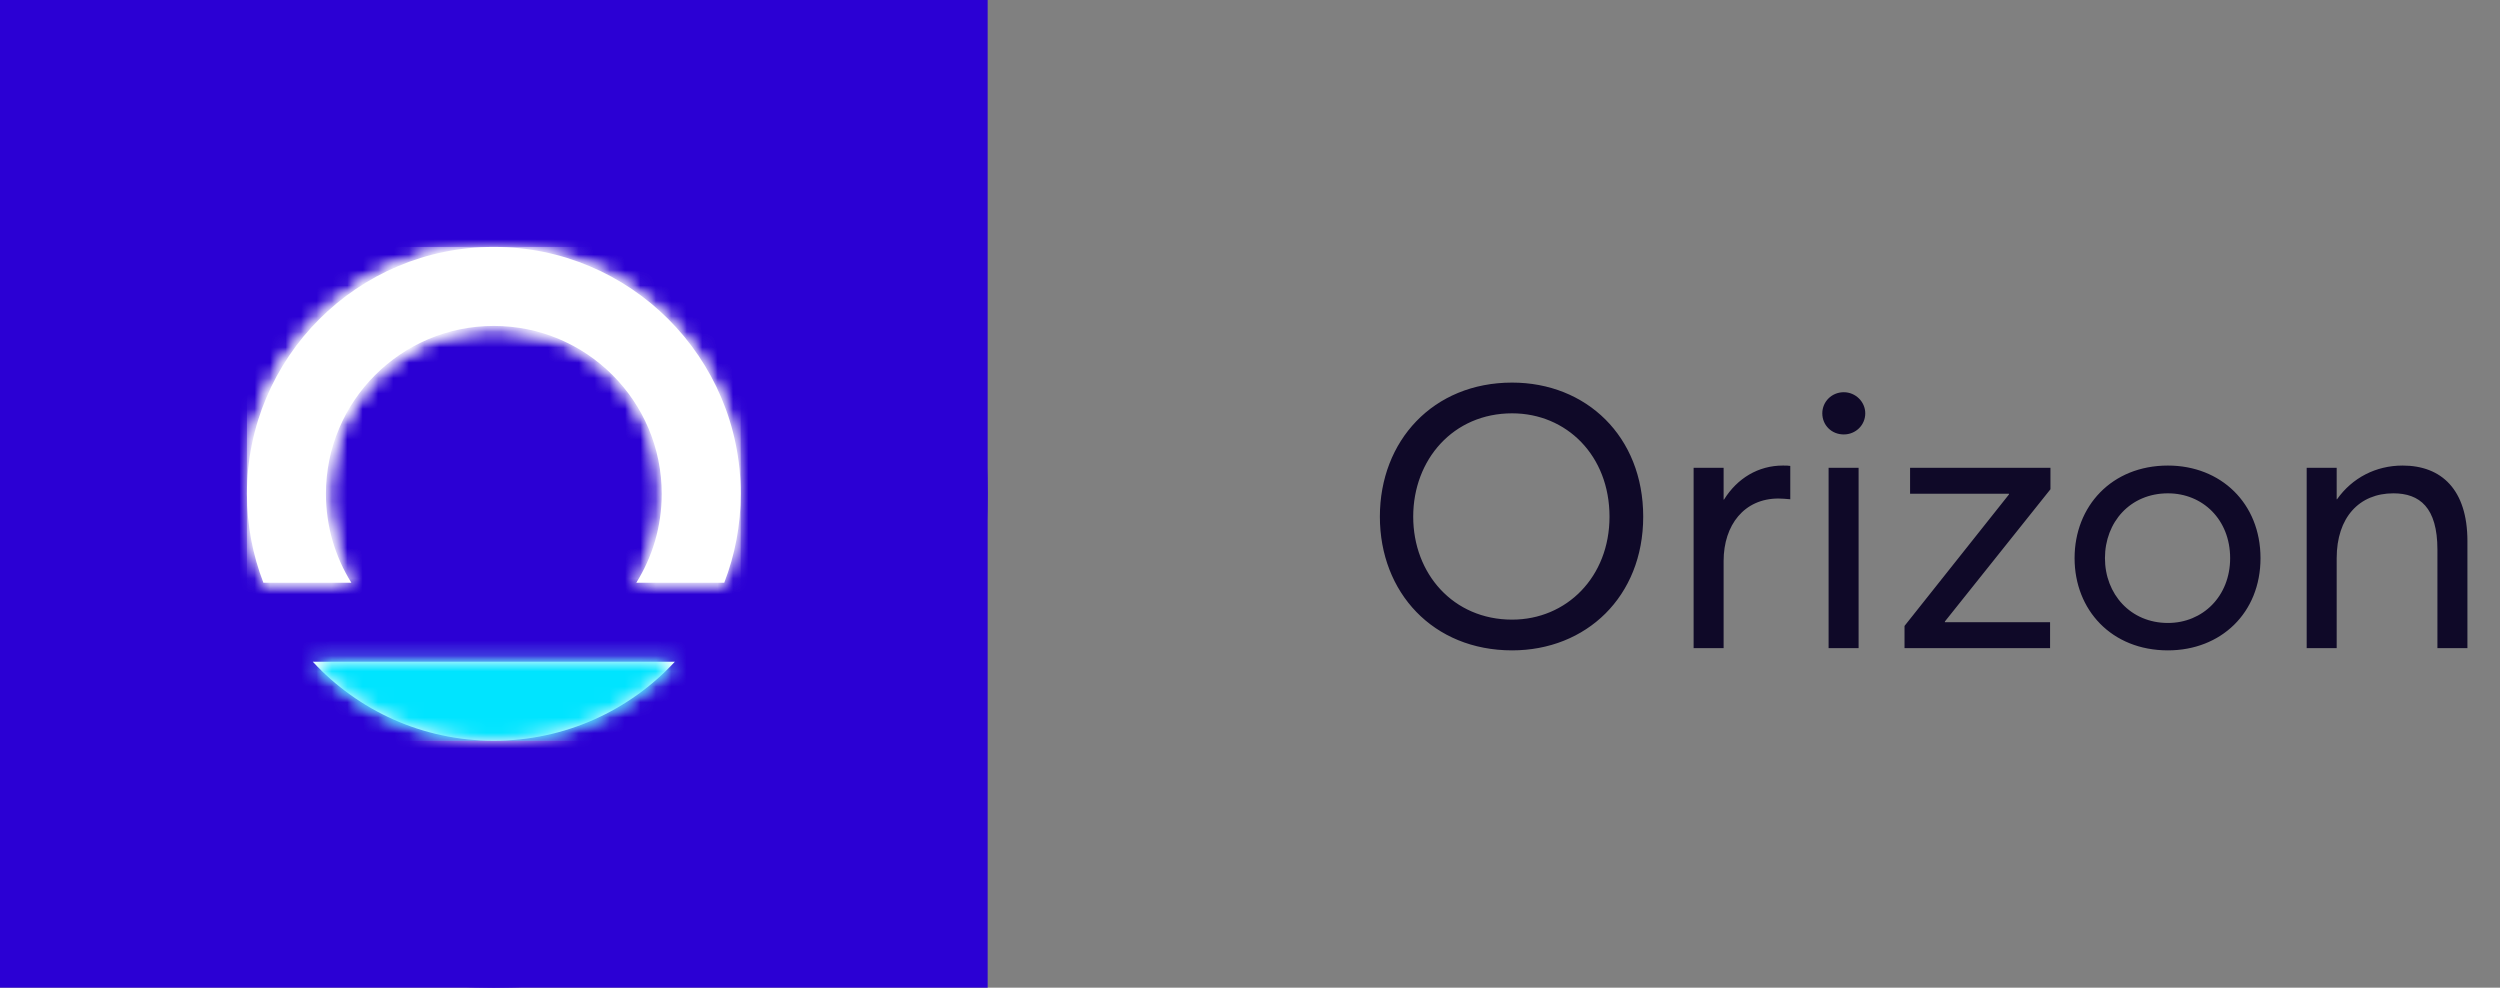 <svg width="162" height="64" viewBox="0 0 162 64" fill="none" xmlns="http://www.w3.org/2000/svg">
<rect x="0" y="0" width="162" height="64" fill="#808080" stroke="none"/>
<path d="M97.984 42.144C102.784 42.144 106.48 38.664 106.48 33.48C106.48 28.272 102.784 24.792 97.984 24.792C92.872 24.792 89.416 28.56 89.416 33.48C89.416 38.4 92.872 42.144 97.984 42.144ZM97.984 40.152C94.168 40.152 91.576 37.176 91.576 33.48C91.576 29.784 94.168 26.784 97.984 26.784C101.512 26.784 104.296 29.52 104.296 33.48C104.296 37.392 101.512 40.152 97.984 40.152ZM115.53 30.168C113.946 30.168 112.578 30.984 111.714 32.376H111.69V30.312H109.746V42H111.69V36.36C111.69 34.008 113.034 32.304 115.242 32.304C115.434 32.304 115.746 32.328 116.01 32.352V30.192C115.89 30.168 115.722 30.168 115.53 30.168ZM119.477 28.152C120.245 28.152 120.869 27.552 120.869 26.784C120.869 26.04 120.245 25.416 119.477 25.416C118.685 25.416 118.085 26.04 118.085 26.784C118.085 27.552 118.685 28.152 119.477 28.152ZM118.493 42H120.437V30.312H118.493V42ZM132.869 31.704V30.312H123.773V31.992H130.181V32.04L123.413 40.56V42H132.845V40.32H126.029V40.272L132.869 31.704ZM140.481 42.144C143.913 42.144 146.481 39.72 146.481 36.168C146.481 32.616 143.913 30.168 140.481 30.168C136.833 30.168 134.433 32.808 134.433 36.168C134.433 39.528 136.833 42.144 140.481 42.144ZM140.481 40.368C138.057 40.368 136.401 38.496 136.401 36.168C136.401 33.84 138.033 31.968 140.481 31.968C142.737 31.968 144.513 33.672 144.513 36.168C144.513 38.64 142.737 40.368 140.481 40.368ZM155.689 30.168C153.961 30.168 152.425 30.96 151.441 32.352H151.417V30.312H149.473V42H151.417V36.168C151.417 33.528 152.881 31.968 155.089 31.968C156.793 31.968 157.945 32.88 157.945 35.616V42H159.889V35.064C159.889 31.728 158.209 30.168 155.689 30.168Z" fill="#0F0928"/>
<path fill-rule="evenodd" clip-rule="evenodd" d="M20.272 0.835C10.005 1.903 1.92 10.008 0.848 20.274C0.37 24.856 0 29.279 0 32C0 34.721 0.37 39.144 0.848 43.726C1.92 53.992 10.005 62.097 20.272 63.165C24.804 63.637 29.2 64 32 64C34.793 64 39.174 63.639 43.695 63.169C53.977 62.1 62.067 53.972 63.142 43.691C63.625 39.07 64 34.635 64 32C64 29.365 63.625 24.93 63.142 20.309C62.067 10.028 53.977 1.9 43.695 0.831C39.174 0.361 34.793 0 32 0C29.2 0 24.804 0.363 20.272 0.835ZM28.444 17.185C22.226 17.185 17.185 22.226 17.185 28.444V35.556C17.185 41.774 22.226 46.815 28.444 46.815H35.556C41.774 46.815 46.815 41.774 46.815 35.556V28.444C46.815 22.226 41.774 17.185 35.556 17.185H28.444Z" fill="#2B00D4"/>
<path d="M31.5 63C48.897 63 63 48.897 63 31.5C63 14.103 48.897 0 31.5 0C14.103 0 0 14.103 0 31.5C0 48.897 14.103 63 31.5 63Z" fill="#2B00D4"/>
<rect width="64" height="64" fill="#2B00D4"/>
<mask id="path-5-inside-1" fill="white">
<path fill-rule="evenodd" clip-rule="evenodd" d="M46.932 37.76C47.622 35.973 48 34.031 48 32C48 23.163 40.837 16 32 16C23.163 16 16 23.163 16 32C16 34.031 16.378 35.973 17.068 37.76H22.768C21.724 36.09 21.12 34.115 21.12 32C21.12 25.991 25.991 21.12 32 21.12C38.009 21.12 42.88 25.991 42.88 32C42.88 34.115 42.276 36.09 41.232 37.76H46.932ZM43.731 42.88L32 42.88L20.268 42.88C23.191 46.029 27.365 48 32 48C36.635 48 40.809 46.029 43.731 42.88Z"/>
</mask>
<path fill-rule="evenodd" clip-rule="evenodd" d="M46.932 37.76C47.622 35.973 48 34.031 48 32C48 23.163 40.837 16 32 16C23.163 16 16 23.163 16 32C16 34.031 16.378 35.973 17.068 37.76H22.768C21.724 36.09 21.12 34.115 21.12 32C21.12 25.991 25.991 21.12 32 21.12C38.009 21.12 42.88 25.991 42.88 32C42.88 34.115 42.276 36.09 41.232 37.76H46.932ZM43.731 42.88L32 42.88L20.268 42.88C23.191 46.029 27.365 48 32 48C36.635 48 40.809 46.029 43.731 42.88Z" fill="white"/>
<path d="M46.932 37.76V57.76H60.65L65.59 44.962L46.932 37.76ZM17.068 37.76L-1.59 44.962L3.35 57.76H17.068V37.76ZM22.768 37.76V57.76H58.86L39.726 27.157L22.768 37.76ZM41.232 37.76L24.274 27.157L5.14 57.76H41.232V37.76ZM43.731 42.88L58.393 56.483L89.572 22.88L43.731 22.88L43.731 42.88ZM32 42.88L32 22.88L32 22.88L32 42.88ZM20.268 42.88L20.268 22.88L-25.572 22.88L5.607 56.483L20.268 42.88ZM28 32C28 31.529 28.091 31.032 28.274 30.558L65.59 44.962C67.153 40.914 68 36.532 68 32H28ZM32 36C29.791 36 28 34.209 28 32H68C68 12.118 51.882 -4 32 -4V36ZM36 32C36 34.209 34.209 36 32 36V-4C12.118 -4 -4 12.118 -4 32H36ZM35.726 30.558C35.909 31.032 36 31.529 36 32H-4C-4 36.532 -3.153 40.914 -1.59 44.962L35.726 30.558ZM17.068 57.76H22.768V17.76H17.068V57.76ZM39.726 27.157C40.612 28.573 41.12 30.258 41.12 32H1.12C1.12 37.973 2.836 43.606 5.81 48.363L39.726 27.157ZM41.12 32C41.12 37.037 37.037 41.12 32 41.12V1.12C14.945 1.12 1.12 14.945 1.12 32H41.12ZM32 41.12C26.963 41.12 22.88 37.037 22.88 32H62.88C62.88 14.945 49.055 1.12 32 1.12V41.12ZM22.88 32C22.88 30.258 23.388 28.573 24.274 27.157L58.19 48.363C61.164 43.606 62.88 37.973 62.88 32H22.88ZM41.232 57.76H46.932V17.76H41.232V57.76ZM43.731 22.88L32 22.88L32 62.88L43.731 62.88L43.731 22.88ZM32 22.88L20.268 22.88L20.268 62.88L32 62.88L32 22.88ZM32 28C33.158 28 34.226 28.518 34.93 29.277L5.607 56.483C12.155 63.54 21.572 68 32 68V28ZM29.07 29.277C29.774 28.518 30.842 28 32 28V68C42.428 68 51.845 63.54 58.393 56.483L29.07 29.277Z" fill="white" mask="url(#path-5-inside-1)"/>
<mask id="mask0" mask-type="alpha" maskUnits="userSpaceOnUse" x="16" y="16" width="32" height="32">
<mask id="path-7-inside-2" mask-type="luminance" fill="white">
<path fill-rule="evenodd" clip-rule="evenodd" d="M46.932 37.76C47.622 35.973 48 34.031 48 32C48 23.163 40.837 16 32 16C23.163 16 16 23.163 16 32C16 34.031 16.378 35.973 17.068 37.76H22.768C21.724 36.09 21.12 34.115 21.12 32C21.12 25.991 25.991 21.12 32 21.12C38.009 21.12 42.88 25.991 42.88 32C42.88 34.115 42.276 36.09 41.232 37.76H46.932ZM43.731 42.88L32 42.88L20.268 42.88C23.191 46.029 27.365 48 32 48C36.635 48 40.809 46.029 43.731 42.88Z"/>
</mask>
<path fill-rule="evenodd" clip-rule="evenodd" d="M46.932 37.76C47.622 35.973 48 34.031 48 32C48 23.163 40.837 16 32 16C23.163 16 16 23.163 16 32C16 34.031 16.378 35.973 17.068 37.76H22.768C21.724 36.09 21.12 34.115 21.12 32C21.12 25.991 25.991 21.12 32 21.12C38.009 21.12 42.88 25.991 42.88 32C42.88 34.115 42.276 36.09 41.232 37.76H46.932ZM43.731 42.88L32 42.88L20.268 42.88C23.191 46.029 27.365 48 32 48C36.635 48 40.809 46.029 43.731 42.88Z" fill="white"/>
<path d="M46.932 37.76V57.76H60.65L65.59 44.962L46.932 37.76ZM17.068 37.76L-1.59 44.962L3.35 57.76H17.068V37.76ZM22.768 37.76V57.76H58.86L39.726 27.157L22.768 37.76ZM41.232 37.76L24.274 27.157L5.14 57.76H41.232V37.76ZM43.731 42.88L58.393 56.483L89.572 22.88L43.731 22.88L43.731 42.88ZM32 42.88L32 22.88L32 22.88L32 42.88ZM20.268 42.88L20.268 22.88L-25.572 22.88L5.607 56.483L20.268 42.88ZM28 32C28 31.529 28.091 31.032 28.274 30.558L65.59 44.962C67.153 40.914 68 36.532 68 32H28ZM32 36C29.791 36 28 34.209 28 32H68C68 12.118 51.882 -4 32 -4V36ZM36 32C36 34.209 34.209 36 32 36V-4C12.118 -4 -4 12.118 -4 32H36ZM35.726 30.558C35.909 31.032 36 31.529 36 32H-4C-4 36.532 -3.153 40.914 -1.59 44.962L35.726 30.558ZM17.068 57.76H22.768V17.76H17.068V57.76ZM39.726 27.157C40.612 28.573 41.12 30.258 41.12 32H1.12C1.12 37.973 2.836 43.606 5.81 48.363L39.726 27.157ZM41.12 32C41.12 37.037 37.037 41.12 32 41.12V1.12C14.945 1.12 1.12 14.945 1.12 32H41.12ZM32 41.12C26.963 41.12 22.88 37.037 22.88 32H62.88C62.88 14.945 49.055 1.12 32 1.12V41.12ZM22.88 32C22.88 30.258 23.388 28.573 24.274 27.157L58.19 48.363C61.164 43.606 62.88 37.973 62.88 32H22.88ZM41.232 57.76H46.932V17.76H41.232V57.76ZM43.731 22.88L32 22.88L32 62.88L43.731 62.88L43.731 22.88ZM32 22.88L20.268 22.88L20.268 62.88L32 62.88L32 22.88ZM32 28C33.158 28 34.226 28.518 34.93 29.277L5.607 56.483C12.155 63.54 21.572 68 32 68V28ZM29.07 29.277C29.774 28.518 30.842 28 32 28V68C42.428 68 51.845 63.54 58.393 56.483L29.07 29.277Z" fill="white" mask="url(#path-7-inside-2)"/>
</mask>
<g mask="url(#mask0)">
<rect x="16" y="16" width="32" height="32" fill="white"/>
<rect x="16" y="40.32" width="32" height="7.68" fill="#41CCFF"/>
<mask id="mask1" mask-type="alpha" maskUnits="userSpaceOnUse" x="16" y="40" width="32" height="9">
<rect x="16" y="40.32" width="32" height="7.68" fill="white"/>
</mask>
<g mask="url(#mask1)">
<rect x="16" y="16" width="32" height="32" fill="#00E4FF"/>
</g>
</g>
</svg>
